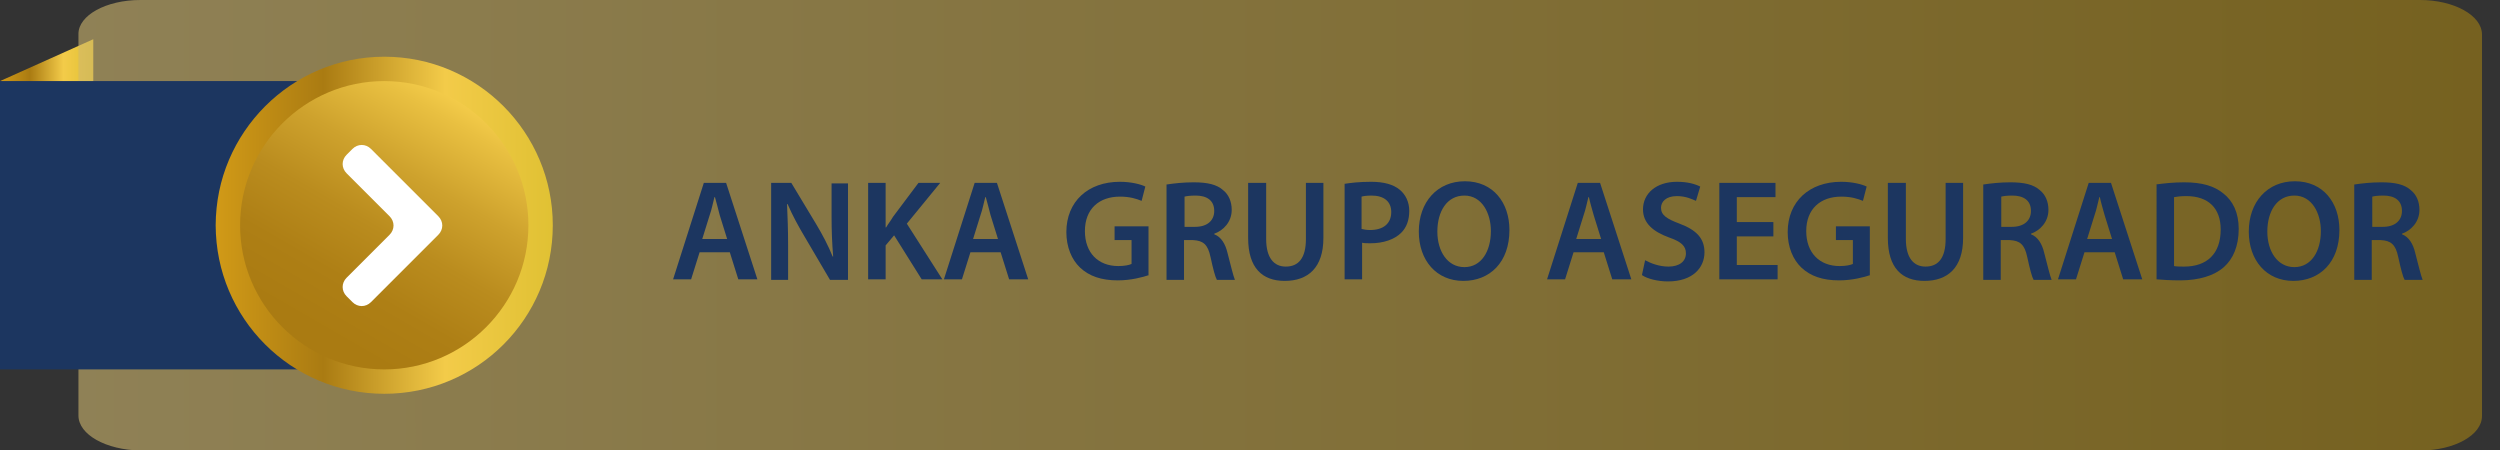 <?xml version="1.0" encoding="utf-8"?>
<!-- Generator: Adobe Illustrator 25.4.1, SVG Export Plug-In . SVG Version: 6.00 Build 0)  -->
<svg version="1.1" id="Capa_1" xmlns="http://www.w3.org/2000/svg" xmlns:xlink="http://www.w3.org/1999/xlink" x="0px" y="0px"
	 viewBox="0 0 471.7 85" style="enable-background:new 0 0 471.7 85;" xml:space="preserve">
<rect x="0" y="0" width="471.7" height="85" fill="#333333" stroke="none"/>
<style type="text/css">
	.st0{fill:url(#SVGID_1_);}
	.st1{opacity:0.59;fill:url(#SVGID_00000043416955250947264960000000107277841051074439_);enable-background:new    ;}
	.st2{fill:#1C3660;}
	.st3{fill:url(#SVGID_00000154423529709554313710000004251771969929039265_);}
	.st4{fill:url(#SVGID_00000013885705999480091930000016218581704861290661_);}
	.st5{fill:#FFFFFF;}
</style>
<linearGradient id="SVGID_1_" gradientUnits="userSpaceOnUse" x1="0" y1="69.935" x2="17.61" y2="69.935" gradientTransform="matrix(1 0 0 -1 0 85.89)">
	<stop  offset="0" style="stop-color:#E1AD1A"/>
	<stop  offset="0" style="stop-color:#D19A17"/>
	<stop  offset="0.32" style="stop-color:#AA7B12"/>
	<stop  offset="0.68" style="stop-color:#F3CB49"/>
	<stop  offset="1" style="stop-color:#E0C133"/>
</linearGradient>
<polygon class="st0" points="17.6,7.4 17.6,24.5 0,15.3 "/>
<linearGradient id="SVGID_00000054971098509725239480000005861807960776043407_" gradientUnits="userSpaceOnUse" x1="14.75" y1="43.35" x2="468.29" y2="43.35" gradientTransform="matrix(1 0 0 -1 0 85.89)">
	<stop  offset="0" style="stop-color:#CFB76E"/>
	<stop  offset="1" style="stop-color:#A48112"/>
</linearGradient>
<path style="opacity:0.59;fill:url(#SVGID_00000054971098509725239480000005861807960776043407_);enable-background:new    ;" d="
	M468.3,6.5v72c0,3.6-5.2,6.5-11.7,6.5H26.5c-6.5-0.1-11.7-3-11.7-6.6v-72C14.8,2.9,20,0,26.5,0h430.1C463,0,468.3,2.9,468.3,6.5"/>
<path class="st2" d="M67.2,69.7H0V15.3h67.2c17.6,0,31.9,12.2,31.9,27.2c0,11.4-8.2,21.2-19.8,25.2l0,0
	C75.4,69.1,71.3,69.7,67.2,69.7 M43.4,42.5L43.4,42.5c0,11.3,10.7,20.4,23.9,20.4s23.9-9.1,23.9-20.4l0,0
	c0-11.3-10.7-20.4-23.9-20.4S43.4,31.3,43.4,42.5L43.4,42.5"/>
<linearGradient id="SVGID_00000023256447661969068460000016938329925069314206_" gradientUnits="userSpaceOnUse" x1="40.69" y1="43.37" x2="104.35" y2="43.37" gradientTransform="matrix(1 0 0 -1 0 85.89)">
	<stop  offset="0" style="stop-color:#E1AD1A"/>
	<stop  offset="0" style="stop-color:#D19A17"/>
	<stop  offset="0.32" style="stop-color:#AA7B12"/>
	<stop  offset="0.68" style="stop-color:#F3CB49"/>
	<stop  offset="1" style="stop-color:#E0C133"/>
</linearGradient>
<path style="fill:url(#SVGID_00000023256447661969068460000016938329925069314206_);" d="M72.5,74.3c-17.6,0-31.8-14.3-31.8-31.8
	s14.3-31.8,31.8-31.8c17.6,0,31.8,14.3,31.8,31.8C104.3,60.1,90.1,74.3,72.5,74.3"/>
<linearGradient id="SVGID_00000158749674819784210630000011498196754793446840_" gradientUnits="userSpaceOnUse" x1="58.901" y1="19.802" x2="86.119" y2="66.938" gradientTransform="matrix(1 0 0 -1 0 85.89)">
	<stop  offset="7.000000e-02" style="stop-color:#AA7B12"/>
	<stop  offset="0.27" style="stop-color:#AE7F15"/>
	<stop  offset="0.48" style="stop-color:#BA8C1E"/>
	<stop  offset="0.7" style="stop-color:#CEA22D"/>
	<stop  offset="0.93" style="stop-color:#E9C041"/>
	<stop  offset="1" style="stop-color:#F3CB49"/>
</linearGradient>
<path style="fill:url(#SVGID_00000158749674819784210630000011498196754793446840_);" d="M72.5,15.3c15,0,27.2,12.2,27.2,27.2
	S87.5,69.7,72.5,69.7c-15,0-27.2-12.2-27.2-27.2C45.3,27.5,57.5,15.3,72.5,15.3C72.5,15.3,72.5,15.3,72.5,15.3"/>
<path class="st5" d="M70,28.1c-1-1-2.5-1-3.5,0l-1.1,1.1c-1,1-1,2.5,0,3.5l8.1,8.1c1,1,1,2.5,0,3.5l-8.1,8.1c-1,1-1,2.5,0,3.5
	l1.1,1.1c1,1,2.5,1,3.5,0l12.7-12.7c1-1,1-2.5,0-3.5L70,28.1z"/>
<g>
	<g>
		<path class="st2" d="M132,47.6l-1.6,5.1H127l5.8-18.2h4.2l5.9,18.2h-3.6l-1.6-5.1H132z M137.2,45.1l-1.4-4.5
			c-0.3-1.1-0.6-2.4-0.9-3.4h-0.1c-0.3,1.1-0.5,2.3-0.9,3.4l-1.4,4.5H137.2z"/>
		<path class="st2" d="M145.5,52.7V34.5h3.8l4.7,7.8c1.2,2,2.3,4.1,3.1,6.1l0.1,0c-0.2-2.4-0.3-4.8-0.3-7.5v-6.3h3.1v18.2h-3.4
			l-4.7-8c-1.2-2-2.4-4.2-3.3-6.3l-0.1,0c0.1,2.4,0.2,4.8,0.2,7.8v6.5H145.5z"/>
		<path class="st2" d="M163.8,34.5h3.3v8.4h0.1c0.4-0.7,0.9-1.3,1.3-2l4.8-6.4h4.1l-6.3,7.7l6.7,10.5h-3.9l-5.2-8.3l-1.6,1.9v6.4
			h-3.3V34.5z"/>
		<path class="st2" d="M183.1,47.6l-1.6,5.1h-3.4l5.8-18.2h4.2l5.9,18.2h-3.6l-1.6-5.1H183.1z M188.3,45.1l-1.4-4.5
			c-0.3-1.1-0.6-2.4-0.9-3.4h-0.1c-0.3,1.1-0.5,2.3-0.9,3.4l-1.4,4.5H188.3z"/>
		<path class="st2" d="M216.8,51.9c-1.2,0.4-3.4,1-5.9,1c-3.1,0-5.4-0.8-7.1-2.4c-1.6-1.5-2.6-3.9-2.6-6.7c0-5.8,4.1-9.5,10.1-9.5
			c2.2,0,4,0.5,4.8,0.9l-0.7,2.7c-1-0.4-2.2-0.8-4.1-0.8c-3.9,0-6.6,2.3-6.6,6.5c0,4.1,2.5,6.6,6.3,6.6c1.2,0,2.1-0.2,2.5-0.4v-4.5
			h-3.2v-2.6h6.4V51.9z"/>
		<path class="st2" d="M220.2,34.8c1.3-0.2,3.1-0.4,5-0.4c2.6,0,4.4,0.4,5.6,1.5c1,0.8,1.6,2.1,1.6,3.7c0,2.3-1.6,3.9-3.3,4.5v0.1
			c1.3,0.5,2.1,1.8,2.5,3.5c0.6,2.3,1.1,4.4,1.4,5.1h-3.4c-0.3-0.5-0.7-2-1.2-4.3c-0.5-2.4-1.4-3.1-3.3-3.2h-1.7v7.5h-3.3V34.8z
			 M223.5,42.8h2c2.3,0,3.6-1.2,3.6-3c0-2-1.4-2.9-3.5-2.9c-1.1,0-1.7,0.1-2.1,0.2V42.8z"/>
		<path class="st2" d="M238.9,34.5v10.6c0,3.6,1.5,5.2,3.7,5.2c2.4,0,3.8-1.6,3.8-5.2V34.5h3.3v10.4c0,5.6-2.9,8.1-7.3,8.1
			c-4.2,0-6.9-2.4-6.9-8.1V34.5H238.9z"/>
		<path class="st2" d="M253.6,34.7c1.2-0.2,2.9-0.4,5.1-0.4c2.4,0,4.2,0.5,5.4,1.5c1.1,0.9,1.8,2.3,1.8,4c0,1.7-0.5,3.1-1.5,4.1
			c-1.3,1.3-3.4,2-5.8,2c-0.6,0-1.2,0-1.6-0.1v6.9h-3.3V34.7z M256.9,43.2c0.4,0.1,1,0.2,1.6,0.2c2.5,0,4-1.2,4-3.4
			c0-2-1.4-3.1-3.7-3.1c-0.9,0-1.6,0.1-1.9,0.2V43.2z"/>
		<path class="st2" d="M284.8,43.4c0,6.1-3.7,9.6-8.7,9.6c-5.1,0-8.4-3.9-8.4-9.3c0-5.6,3.5-9.5,8.7-9.5
			C281.7,34.2,284.8,38.2,284.8,43.4z M271.2,43.7c0,3.7,1.9,6.7,5.1,6.7c3.2,0,5-3,5-6.8c0-3.4-1.7-6.7-5-6.7
			C273,36.9,271.2,39.9,271.2,43.7z"/>
		<path class="st2" d="M296.9,47.6l-1.6,5.1h-3.4l5.8-18.2h4.2l5.9,18.2h-3.6l-1.6-5.1H296.9z M302.1,45.1l-1.4-4.5
			c-0.3-1.1-0.7-2.4-0.9-3.4h-0.1c-0.3,1.1-0.5,2.3-0.9,3.4l-1.4,4.5H302.1z"/>
		<path class="st2" d="M310.4,49.1c1.1,0.6,2.7,1.2,4.4,1.2c2.1,0,3.3-1,3.3-2.5c0-1.4-0.9-2.2-3.2-3c-3-1.1-4.9-2.7-4.9-5.3
			c0-3,2.5-5.2,6.4-5.2c2,0,3.4,0.4,4.4,0.9l-0.8,2.7c-0.7-0.3-1.9-0.9-3.6-0.9c-2.1,0-3,1.1-3,2.2c0,1.4,1.1,2.1,3.5,3
			c3.2,1.2,4.7,2.8,4.7,5.4c0,2.9-2.2,5.5-6.9,5.5c-1.9,0-3.9-0.5-4.9-1.2L310.4,49.1z"/>
		<path class="st2" d="M334.6,44.6h-6.9V50h7.7v2.7h-11V34.5H335v2.7h-7.3v4.7h6.9V44.6z"/>
		<path class="st2" d="M352.9,51.9c-1.2,0.4-3.4,1-5.9,1c-3.1,0-5.4-0.8-7.1-2.4c-1.6-1.5-2.6-3.9-2.6-6.7c0-5.8,4.1-9.5,10.1-9.5
			c2.2,0,4,0.5,4.8,0.9l-0.7,2.7c-1-0.4-2.2-0.8-4.1-0.8c-3.9,0-6.6,2.3-6.6,6.5c0,4.1,2.5,6.6,6.3,6.6c1.2,0,2.1-0.2,2.5-0.4v-4.5
			h-3.2v-2.6h6.4V51.9z"/>
		<path class="st2" d="M359.6,34.5v10.6c0,3.6,1.5,5.2,3.7,5.2c2.4,0,3.8-1.6,3.8-5.2V34.5h3.3v10.4c0,5.6-2.9,8.1-7.3,8.1
			c-4.2,0-6.9-2.4-6.9-8.1V34.5H359.6z"/>
		<path class="st2" d="M374.3,34.8c1.3-0.2,3.1-0.4,5-0.4c2.6,0,4.4,0.4,5.6,1.5c1,0.8,1.6,2.1,1.6,3.7c0,2.3-1.6,3.9-3.3,4.5v0.1
			c1.3,0.5,2.1,1.8,2.5,3.5c0.6,2.3,1.1,4.4,1.4,5.1h-3.4c-0.3-0.5-0.7-2-1.2-4.3c-0.5-2.4-1.4-3.1-3.3-3.2h-1.7v7.5h-3.3V34.8z
			 M377.6,42.8h2c2.3,0,3.6-1.2,3.6-3c0-2-1.4-2.9-3.5-2.9c-1.1,0-1.7,0.1-2.1,0.2V42.8z"/>
		<path class="st2" d="M393.3,47.6l-1.6,5.1h-3.4l5.8-18.2h4.2l5.9,18.2h-3.6l-1.6-5.1H393.3z M398.5,45.1l-1.4-4.5
			c-0.3-1.1-0.7-2.4-0.9-3.4h-0.1c-0.3,1.1-0.5,2.3-0.9,3.4l-1.4,4.5H398.5z"/>
		<path class="st2" d="M406.8,34.8c1.5-0.2,3.3-0.4,5.3-0.4c3.4,0,5.7,0.7,7.4,2.1c1.8,1.4,2.9,3.6,2.9,6.7c0,3.3-1.1,5.7-2.8,7.2
			c-1.8,1.6-4.7,2.5-8.2,2.5c-1.9,0-3.4-0.1-4.5-0.2V34.8z M410.2,50.2c0.5,0.1,1.2,0.1,1.9,0.1c4.3,0,6.9-2.4,6.9-7
			c0-4-2.3-6.3-6.5-6.3c-1,0-1.8,0.1-2.3,0.2V50.2z"/>
		<path class="st2" d="M441.4,43.4c0,6.1-3.7,9.6-8.7,9.6c-5.1,0-8.4-3.9-8.4-9.3c0-5.6,3.5-9.5,8.7-9.5
			C438.3,34.2,441.4,38.2,441.4,43.4z M427.8,43.7c0,3.7,1.9,6.7,5.1,6.7c3.2,0,5-3,5-6.8c0-3.4-1.7-6.7-5-6.7
			C429.6,36.9,427.8,39.9,427.8,43.7z"/>
		<path class="st2" d="M444.3,34.8c1.3-0.2,3.1-0.4,5-0.4c2.6,0,4.4,0.4,5.6,1.5c1,0.8,1.6,2.1,1.6,3.7c0,2.3-1.6,3.9-3.3,4.5v0.1
			c1.3,0.5,2.1,1.8,2.5,3.5c0.6,2.3,1.1,4.4,1.4,5.1h-3.4c-0.3-0.5-0.7-2-1.2-4.3c-0.5-2.4-1.4-3.1-3.3-3.2h-1.7v7.5h-3.3V34.8z
			 M447.6,42.8h2c2.3,0,3.6-1.2,3.6-3c0-2-1.4-2.9-3.5-2.9c-1.1,0-1.7,0.1-2.1,0.2V42.8z"/>
	</g>
</g>
</svg>
